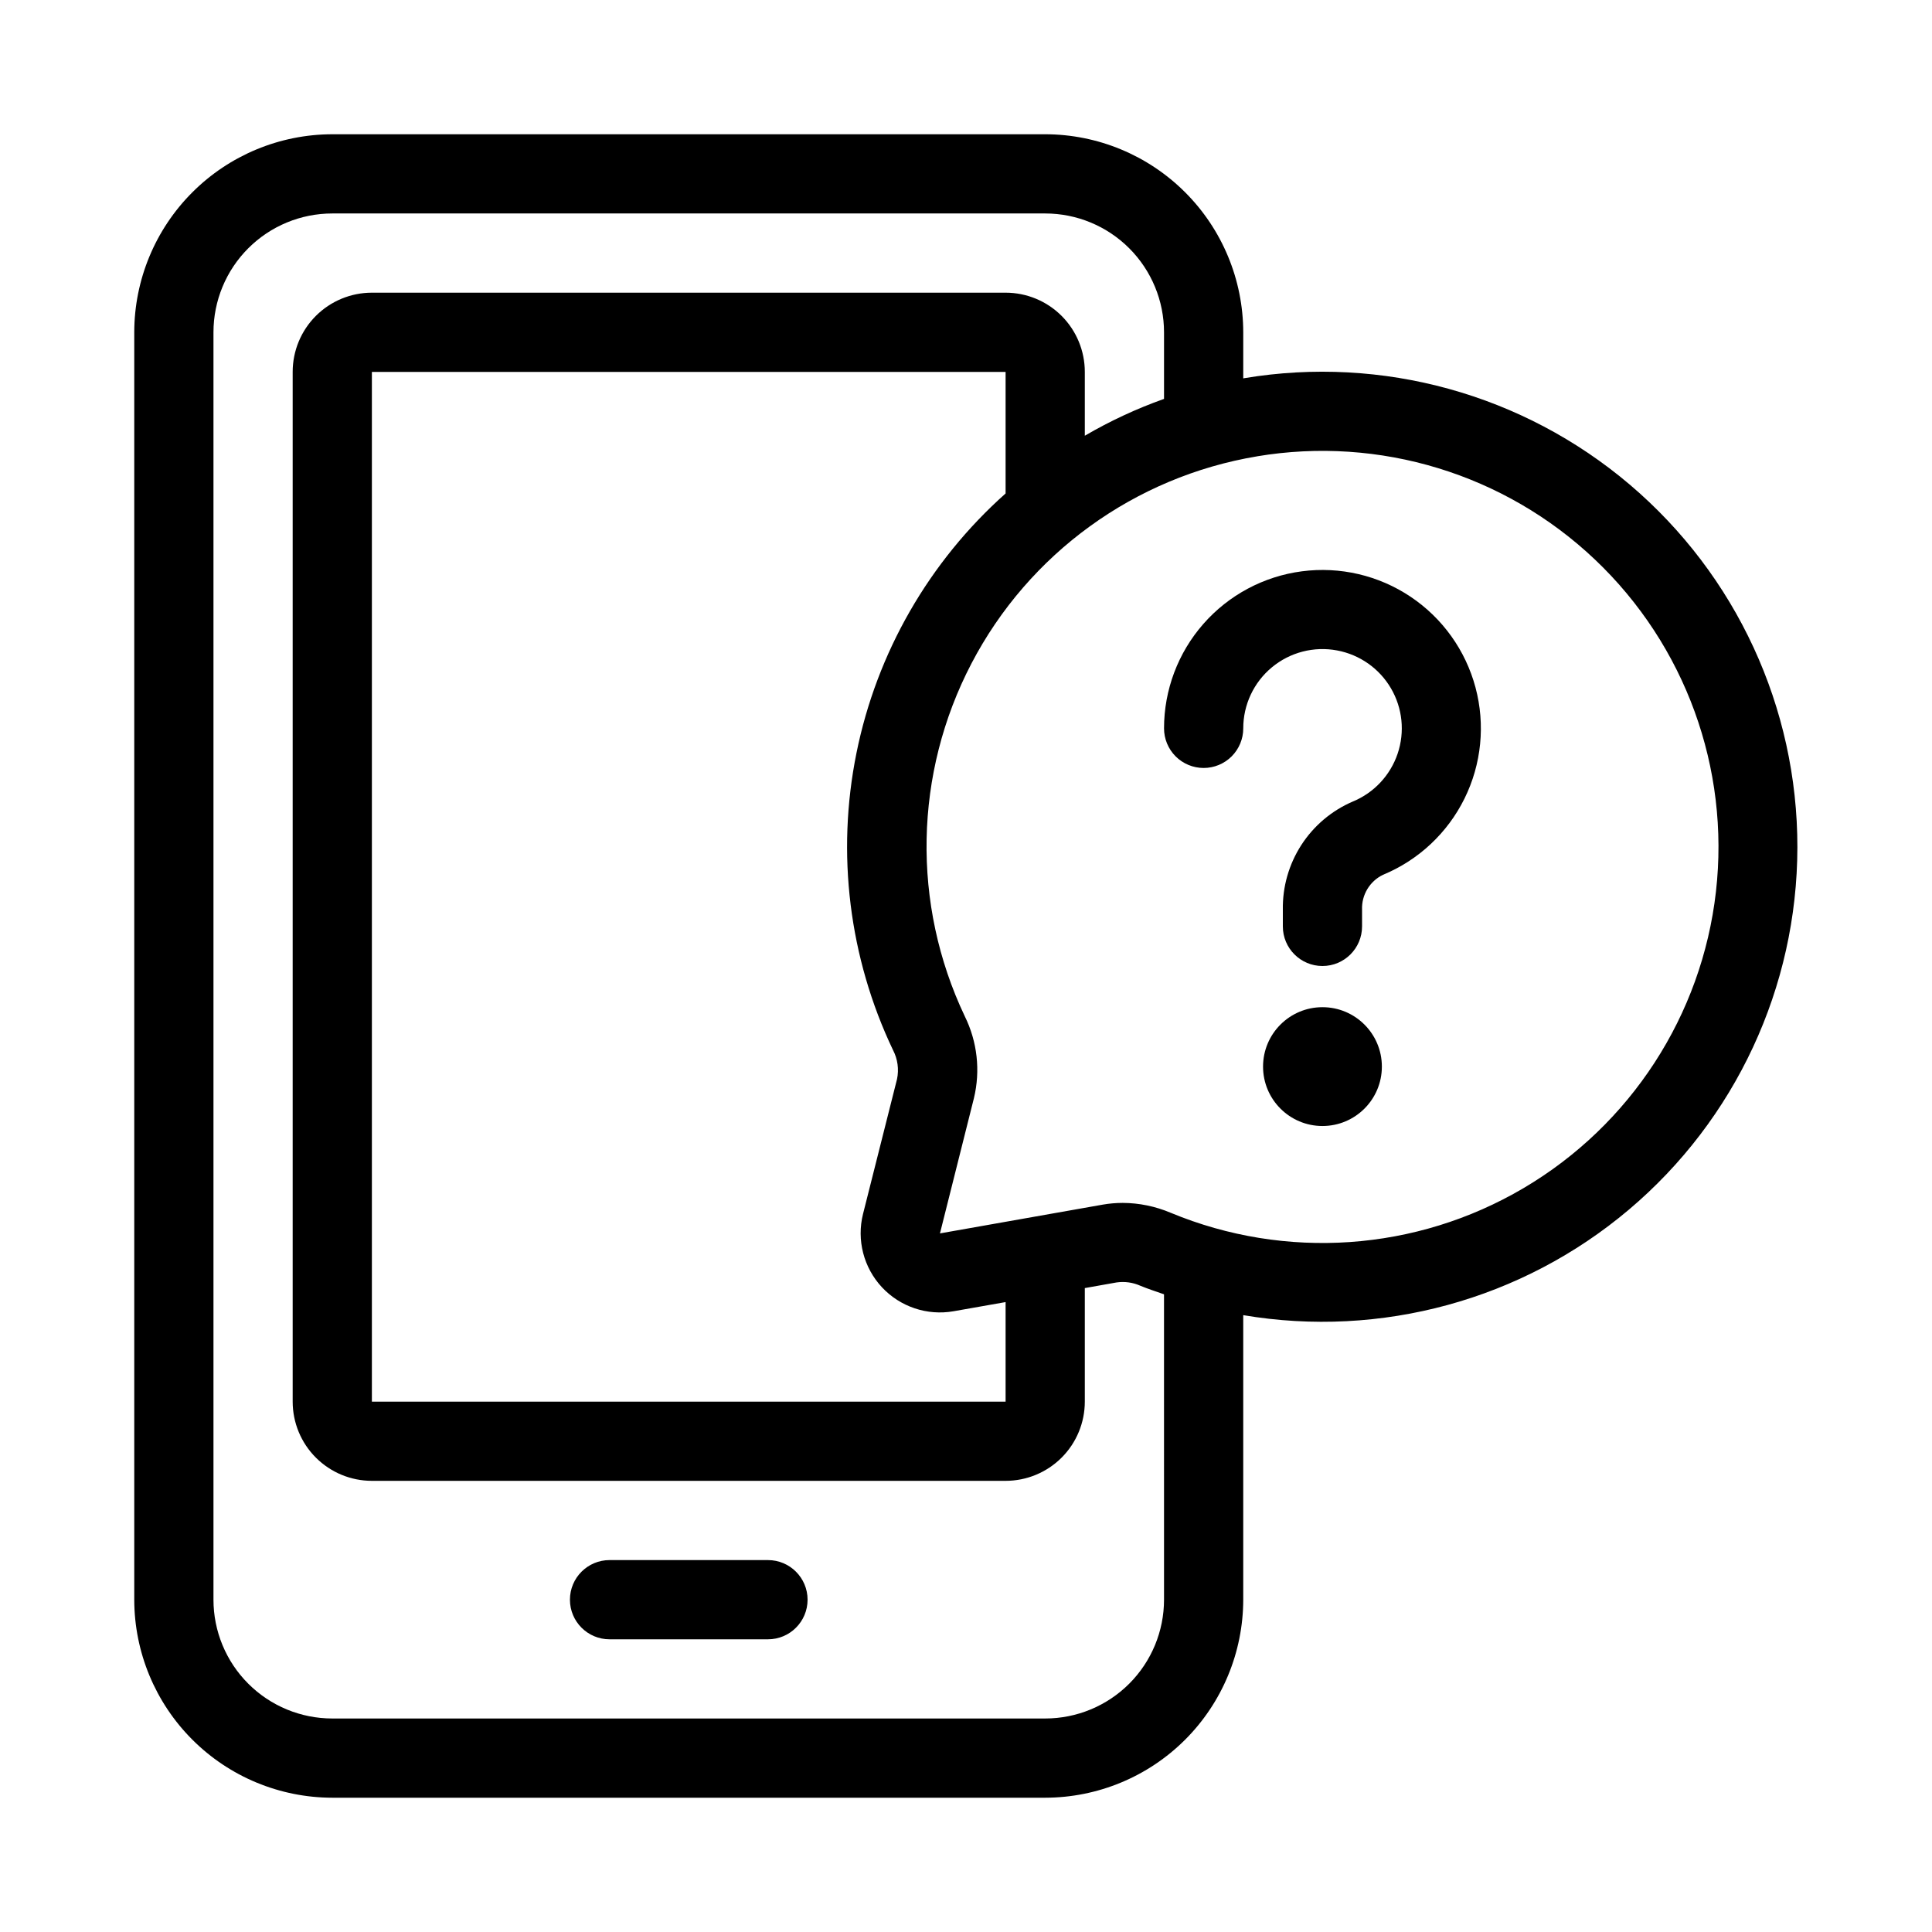 <?xml version="1.0" encoding="UTF-8"?>
<!-- Uploaded to: ICON Repo, www.iconrepo.com, Generator: ICON Repo Mixer Tools -->
<svg fill="#000000" width="800px" height="800px" version="1.1" viewBox="144 144 512 512" xmlns="http://www.w3.org/2000/svg">
 <g>
  <path d="m420.99 179.58h-188.93c-13.914 0.016-27.254 5.551-37.09 15.391-9.84 9.836-15.375 23.176-15.391 37.09v335.87c0.016 13.914 5.551 27.254 15.391 37.094 9.836 9.836 23.176 15.371 37.09 15.387h188.93c13.91-0.016 27.25-5.551 37.09-15.387 9.836-9.84 15.371-23.18 15.391-37.094v-75.402c36.508 6.168 73.879-4.051 102.17-27.934 28.293-23.883 44.637-59.012 44.684-96.039 0.047-37.023-16.211-72.191-44.441-96.148-28.23-23.953-65.578-34.27-102.1-28.195l-0.312 0.066v-12.219c-0.02-13.914-5.555-27.254-15.391-37.09-9.84-9.84-23.18-15.375-37.09-15.391zm31.488 388.35c0 8.352-3.32 16.363-9.223 22.266-5.906 5.906-13.918 9.223-22.266 9.223h-188.93c-8.352 0-16.359-3.316-22.266-9.223-5.906-5.902-9.223-13.914-9.223-22.266v-335.87c0-8.352 3.316-16.359 9.223-22.266s13.914-9.223 22.266-9.223h188.93c8.348 0 16.359 3.316 22.266 9.223 5.902 5.906 9.223 13.914 9.223 22.266v17.652c-7.289 2.594-14.316 5.859-20.992 9.762v-16.918c0-5.566-2.215-10.906-6.148-14.844-3.938-3.938-9.277-6.148-14.844-6.148h-167.94c-5.566 0-10.906 2.211-14.844 6.148s-6.148 9.277-6.148 14.844v272.89c0 5.57 2.211 10.91 6.148 14.844 3.938 3.938 9.277 6.148 14.844 6.148h167.94c5.566 0 10.906-2.211 14.844-6.148 3.934-3.934 6.148-9.273 6.148-14.844v-30.09l8.398-1.492h-0.004c2.141-0.312 4.324-0.016 6.297 0.863 2.098 0.871 4.199 1.531 6.297 2.277zm-71.805-145.62c1.219 2.356 1.59 5.059 1.051 7.652l-9.02 35.77c-1.719 6.898 0.168 14.199 5.016 19.402 4.848 5.199 12 7.59 19 6.356l13.773-2.426v26.387h-167.94v-272.89h167.94v32.211c-20.277 18.047-34.148 42.191-39.523 68.797-5.379 26.609-1.973 54.242 9.703 78.746zm96.426-157.38v0.004c32.508-5.453 65.684 4.684 89.594 27.367 23.91 22.684 35.781 55.281 32.047 88.027-3.731 32.746-22.625 61.84-51.027 78.562-28.398 16.727-63.004 19.137-93.453 6.516-4.031-1.711-8.363-2.606-12.742-2.625-1.758 0.004-3.512 0.152-5.246 0.453l-43.172 7.629 8.996-35.812c1.766-7.309 0.906-15.008-2.426-21.746-14.102-29.715-13.441-64.328 1.781-93.484s43.246-49.477 75.691-54.887z"/>
  <path d="m347.52 557.44h-41.984c-5.797 0-10.496 4.699-10.496 10.496s4.699 10.496 10.496 10.496h41.984c5.797 0 10.496-4.699 10.496-10.496s-4.699-10.496-10.496-10.496z"/>
  <path d="m462.98 347.52c2.781 0 5.453-1.105 7.422-3.074 1.965-1.969 3.074-4.641 3.074-7.422-0.008-6.254 2.773-12.184 7.586-16.176 4.812-3.992 11.152-5.633 17.297-4.473 5.977 1.121 11.176 4.773 14.25 10.02 3.078 5.246 3.727 11.566 1.781 17.328-1.945 5.762-6.289 10.398-11.914 12.707-5.582 2.402-10.32 6.41-13.617 11.516-3.293 5.106-4.996 11.074-4.891 17.148v4.41c0 5.797 4.699 10.496 10.496 10.496 5.797 0 10.496-4.699 10.496-10.496v-4.41c-0.16-3.91 2.012-7.547 5.535-9.258 9.414-3.887 17.094-11.07 21.609-20.203 4.512-9.133 5.551-19.594 2.922-29.438-2.629-9.84-8.746-18.391-17.215-24.059-8.465-5.664-18.703-8.059-28.805-6.731-10.102 1.324-19.375 6.277-26.098 13.934-6.719 7.656-10.426 17.496-10.426 27.684 0 2.781 1.105 5.453 3.074 7.422 1.965 1.969 4.637 3.074 7.422 3.074z"/>
  <path d="m510.21 426.66c0 8.695-7.051 15.742-15.746 15.742-8.691 0-15.742-7.047-15.742-15.742 0-8.695 7.051-15.746 15.742-15.746 8.695 0 15.746 7.051 15.746 15.746"/>
 </g>
</svg>